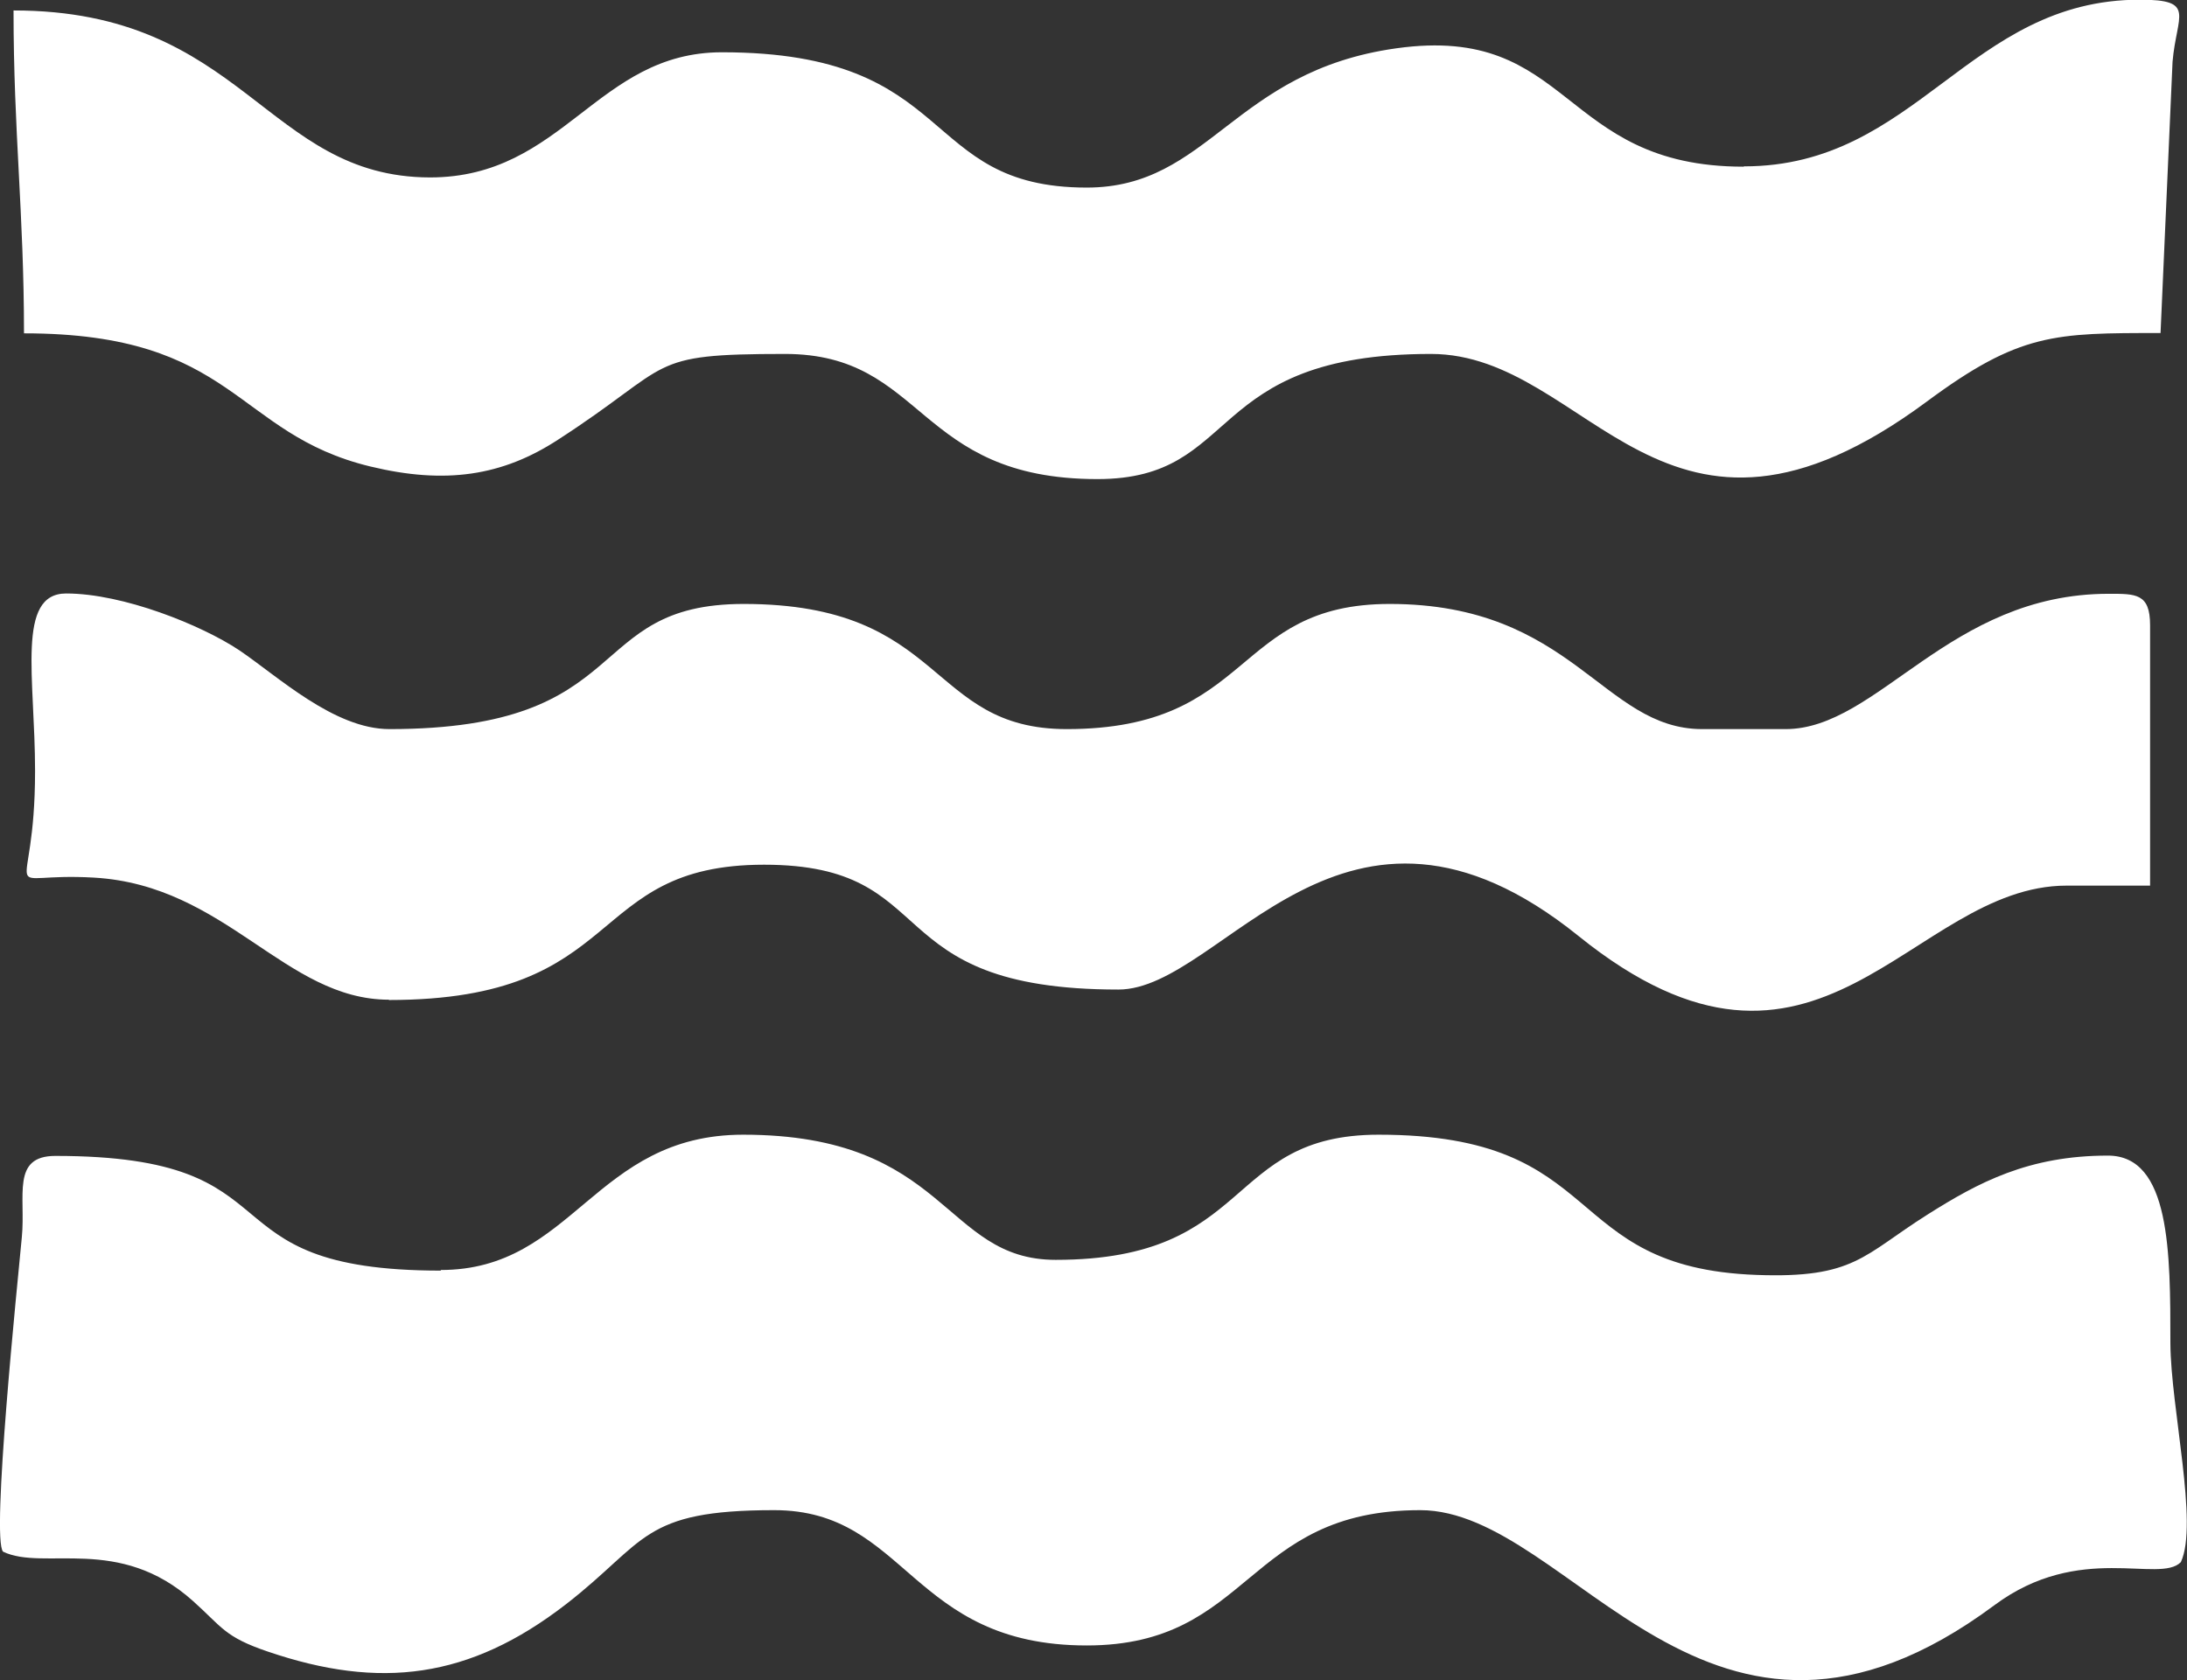 <?xml version="1.0" encoding="UTF-8"?> <svg xmlns="http://www.w3.org/2000/svg" id="_Слой_2" data-name="Слой 2" viewBox="0 0 71.1 54.64"><rect x="0" y="0" width="71.1" height="54.64" fill="#333333" stroke="none"/> <defs> <style> .cls-1 { fill: #fff; fill-rule: evenodd; stroke-width: 0px; } </style> </defs> <g id="_Слой_1-2" data-name="Слой 1"> <path class="cls-1" d="m12.64,32.52c7.82,0,6.31-4.4,12.2-4.4s3.58,4.06,11.52,4.06c3.41,0,7.3-7.92,14.96-1.74,7.81,6.3,10.78-1.64,15.87-1.64h2.71v-8.47c0-1.04-.47-1.02-1.35-1.02-5.19,0-7.49,4.4-10.5,4.4h-2.71c-3.24,0-4.2-4.07-10.16-4.07-5.13,0-4.4,4.07-10.5,4.07-4.55,0-3.9-4.07-10.5-4.07-5.28,0-3.44,4.07-11.52,4.07-1.8,0-3.63-1.72-4.89-2.57-1.22-.81-3.76-1.84-5.62-1.84-1.63,0-1.01,2.75-1.01,5.77,0,4.5-1.34,3.28,1.92,3.47,4.3.25,6.2,3.97,9.59,3.97M56.68,5.42c-5.99,0-5.55-4.65-11.28-3.85-5.32.74-6.07,4.53-10.07,4.53-5.51,0-4.11-4.4-11.86-4.4-4.07,0-5.14,4.07-9.49,4.07C8.63,5.76,7.93.34.44.34c0,3.95.34,6.59.34,10.5,6.89,0,6.83,3.26,11.26,4.33,2.44.59,4.29.31,6.1-.87,3.82-2.47,2.8-2.79,7.38-2.79s4.24,4.07,10.16,4.07c4.71,0,3.41-4.07,10.84-4.07,5.18,0,7.55,7.9,16.12,1.55,3.02-2.24,4.16-2.23,7.6-2.23l.39-8.82c.13-1.53.78-2.02-1.06-2.02-5.58,0-7.24,5.42-12.87,5.42ZM14.33,41.32c-7.95,0-4.39-3.73-12.53-3.73-1.44,0-.96,1.31-1.09,2.64-.14,1.5-1,9.82-.61,10.23,1.33.64,3.77-.56,6.18,1.61.94.84,1.01,1.16,2.43,1.64,3.64,1.24,6.55.89,9.69-1.54,2.63-2.04,2.44-3.06,6.77-3.06s4.42,4.4,10.16,4.4c5.37,0,5.14-4.4,10.84-4.4,4.95,0,9.36,10.01,18.67,3.09,2.77-2.06,5.36-.69,6.06-1.4.58-1.24-.33-5.02-.34-7.12,0-2.95,0-6.1-2.03-6.1-2.58,0-4.21.87-5.87,1.92-2.09,1.32-2.37,2.08-5.56,1.96-6.45-.24-4.74-4.56-12.28-4.56-5.05,0-4.01,4.07-10.5,4.07-3.67,0-3.49-4.07-10.16-4.07-4.84,0-5.51,4.4-9.83,4.4Z"></path> </g> </svg> 